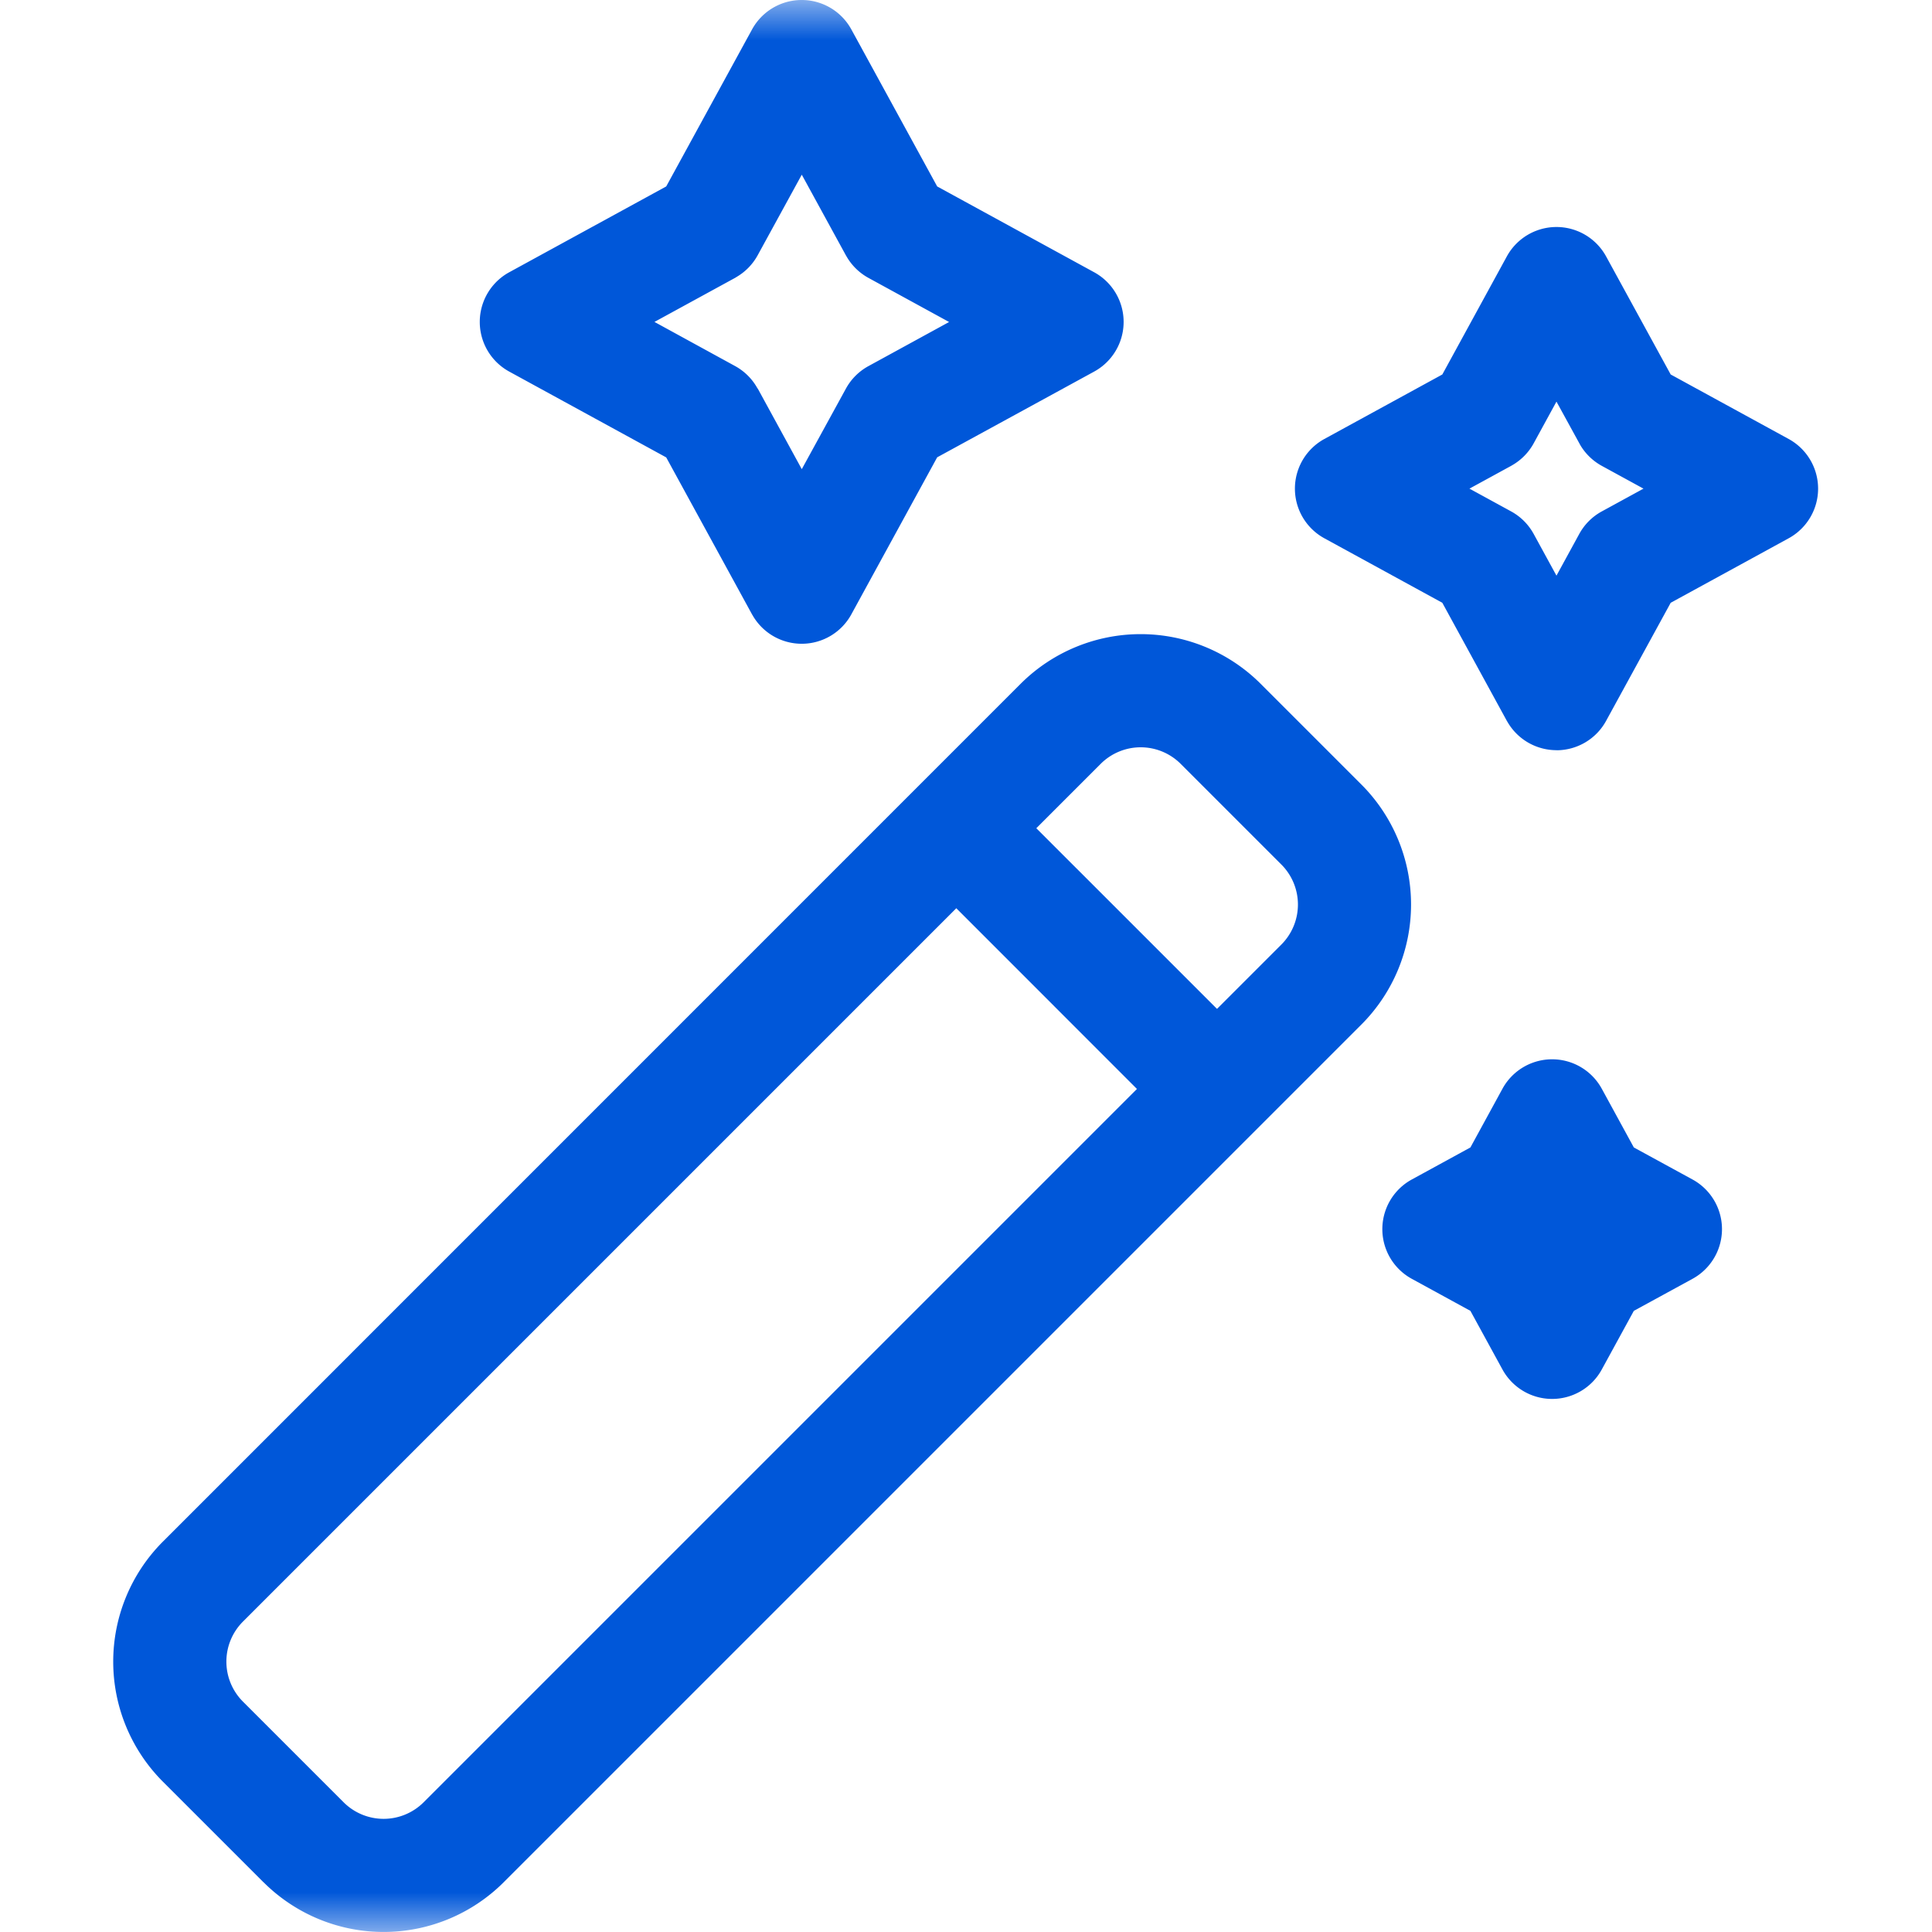 <svg xmlns="http://www.w3.org/2000/svg" width="24" height="24" fill="none"><mask id="a" width="24" height="24" x="0" y="0" maskUnits="userSpaceOnUse" style="mask-type:luminance"><path fill="#fff" d="M0 0h24v24H0V0Z"/></mask><g fill="#0057D9" mask="url(#a)"><path d="M9.96 7.997c.256 0 .493-.14.616-.366l1.066-1.95 1.95-1.065a.703.703 0 0 0 0-1.234l-1.95-1.066-1.066-1.95a.703.703 0 0 0-1.234 0l-1.066 1.95-1.95 1.066a.703.703 0 0 0 0 1.234l1.95 1.066 1.066 1.95.012.02a.703.703 0 0 0 .605.345Zm-.549-3.17a.703.703 0 0 0-.28-.28L8.13 3.999l1.003-.548.021-.013a.703.703 0 0 0 .258-.267L9.96 2.17l.548 1.002.013.022a.703.703 0 0 0 .267.258L11.79 4l-1.002.548a.703.703 0 0 0-.28.28l-.548 1-.548-1.003Zm9.924 4.493c.257 0 .494-.14.617-.366l.802-1.466 1.465-.801a.703.703 0 0 0 0-1.234l-1.465-.801-.802-1.466a.703.703 0 0 0-1.234 0l-.801 1.466-1.465.801a.703.703 0 0 0 0 1.234l1.465.801.801 1.466.012.02a.703.703 0 0 0 .605.345Zm-.283-2.687a.704.704 0 0 0-.28-.28l-.518-.283.518-.283.022-.013a.703.703 0 0 0 .258-.267l.283-.518.284.518.012.022a.704.704 0 0 0 .267.258l.518.283-.518.283a.703.703 0 0 0-.28.28l-.283.518-.283-.518Z"/></g><path fill="#0057D9" d="M19.281 17.378c.257 0 .494-.14.617-.366l.398-.728.729-.398a.703.703 0 0 0 0-1.234l-.729-.398-.398-.729a.703.703 0 0 0-1.234 0l-.398.729-.728.398a.703.703 0 0 0 0 1.234l.728.398.398.728c.124.226.36.366.617.366Z"/><mask id="b" width="24" height="24" x="0" y="0" maskUnits="userSpaceOnUse" style="mask-type:luminance"><path fill="#fff" d="M0 0h24v24H0V0Z"/></mask><g fill="#0057D9" mask="url(#b)"><path d="M3.274 23.382a2.11 2.11 0 0 0 2.983 0l10.654-10.654a2.11 2.11 0 0 0 0-2.983l-1.25-1.25a2.11 2.11 0 0 0-2.983 0L2.024 19.15a2.11 2.11 0 0 0 0 2.983l1.25 1.25Zm1.989-.994a.703.703 0 0 1-.995 0l-1.25-1.25a.703.703 0 0 1 0-.994L13.673 9.489a.703.703 0 0 1 .994 0l1.25 1.25a.703.703 0 0 1 0 .995L5.263 22.388Z"/><path d="M14.614 14.018a.703.703 0 1 0 .994-.995L12.38 9.795a.703.703 0 0 0-.994.994l3.228 3.229Z"/></g></svg>
